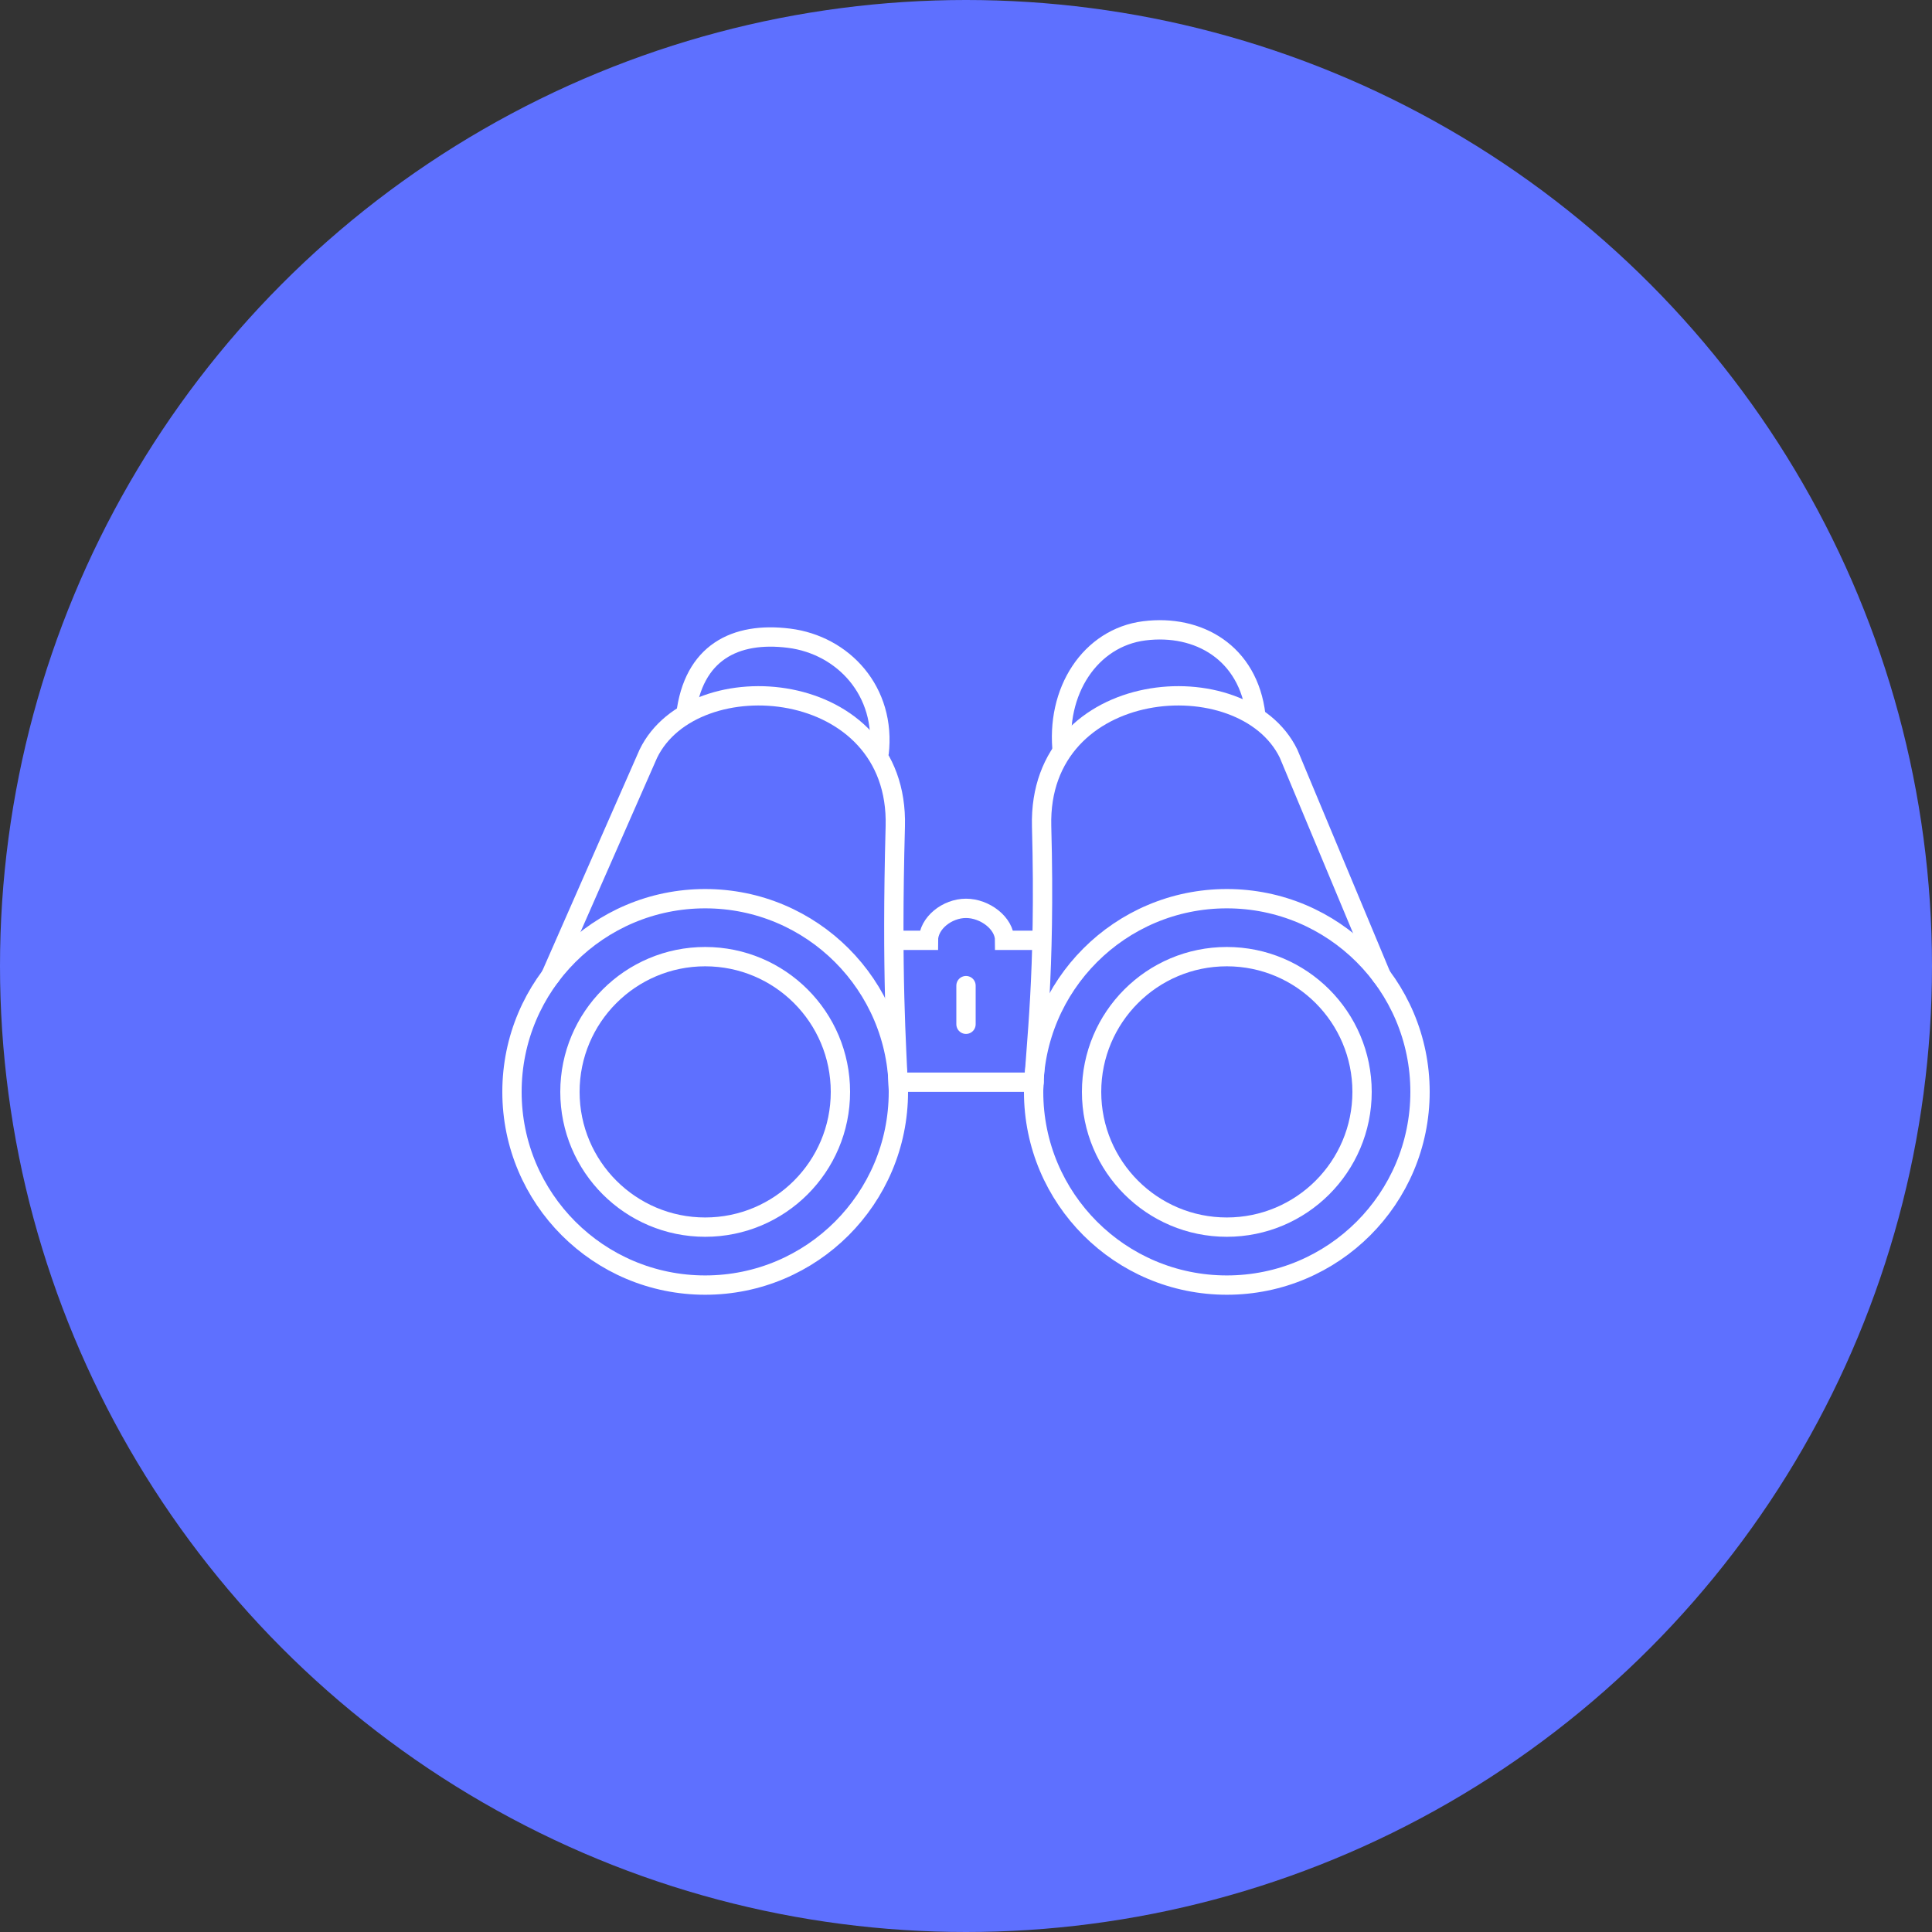 <?xml version="1.0" encoding="UTF-8"?> <svg xmlns="http://www.w3.org/2000/svg" width="100" height="100" viewBox="0 0 100 100" fill="none"><rect x="0" y="0" width="100" height="100" fill="#333333" stroke="none"/><circle cx="50" cy="50" r="50" fill="#5E70FF"></circle><path d="M46.5 56.016H53.522" stroke="white" stroke-linecap="round"></path><path d="M50 51.016V53.016" stroke="white" stroke-linecap="round"></path><path d="M46.5 48.671C46.677 48.671 47.879 48.671 48.055 48.671C48.055 47.78 49.025 47.016 50 47.016C50.975 47.016 52 47.78 52 48.671C52.177 48.671 52.97 48.671 53.5 48.671" stroke="white"></path><path d="M28.5 50.516L33.558 39.011C35.906 34.175 46.549 35.033 46.34 42.77C46.131 50.508 46.413 54.158 46.5 56.397" stroke="white" stroke-linecap="round"></path><circle cx="36.5" cy="56.516" r="10" stroke="white"></circle><circle cx="36.5" cy="56.516" r="7" stroke="white"></circle><path d="M45.5 39.014C45.884 35.774 43.639 33.386 40.843 33.034C38.047 32.682 35.879 33.776 35.495 37.016" stroke="white"></path><path d="M71.5 50.516L66.697 39.011C64.349 34.175 53.706 35.033 53.914 42.77C54.123 50.508 53.587 54.158 53.5 56.397" stroke="white" stroke-linecap="round"></path><circle cx="10.5" cy="10.5" r="10" transform="matrix(-1 0 0 1 74 46.016)" stroke="white"></circle><circle cx="7.5" cy="7.5" r="7" transform="matrix(-1 0 0 1 71 49.016)" stroke="white"></circle><path d="M54.996 39.014C54.611 35.774 56.435 33.003 59.231 32.651C62.026 32.299 64.617 33.775 65.001 37.016" stroke="white"></path></svg> 